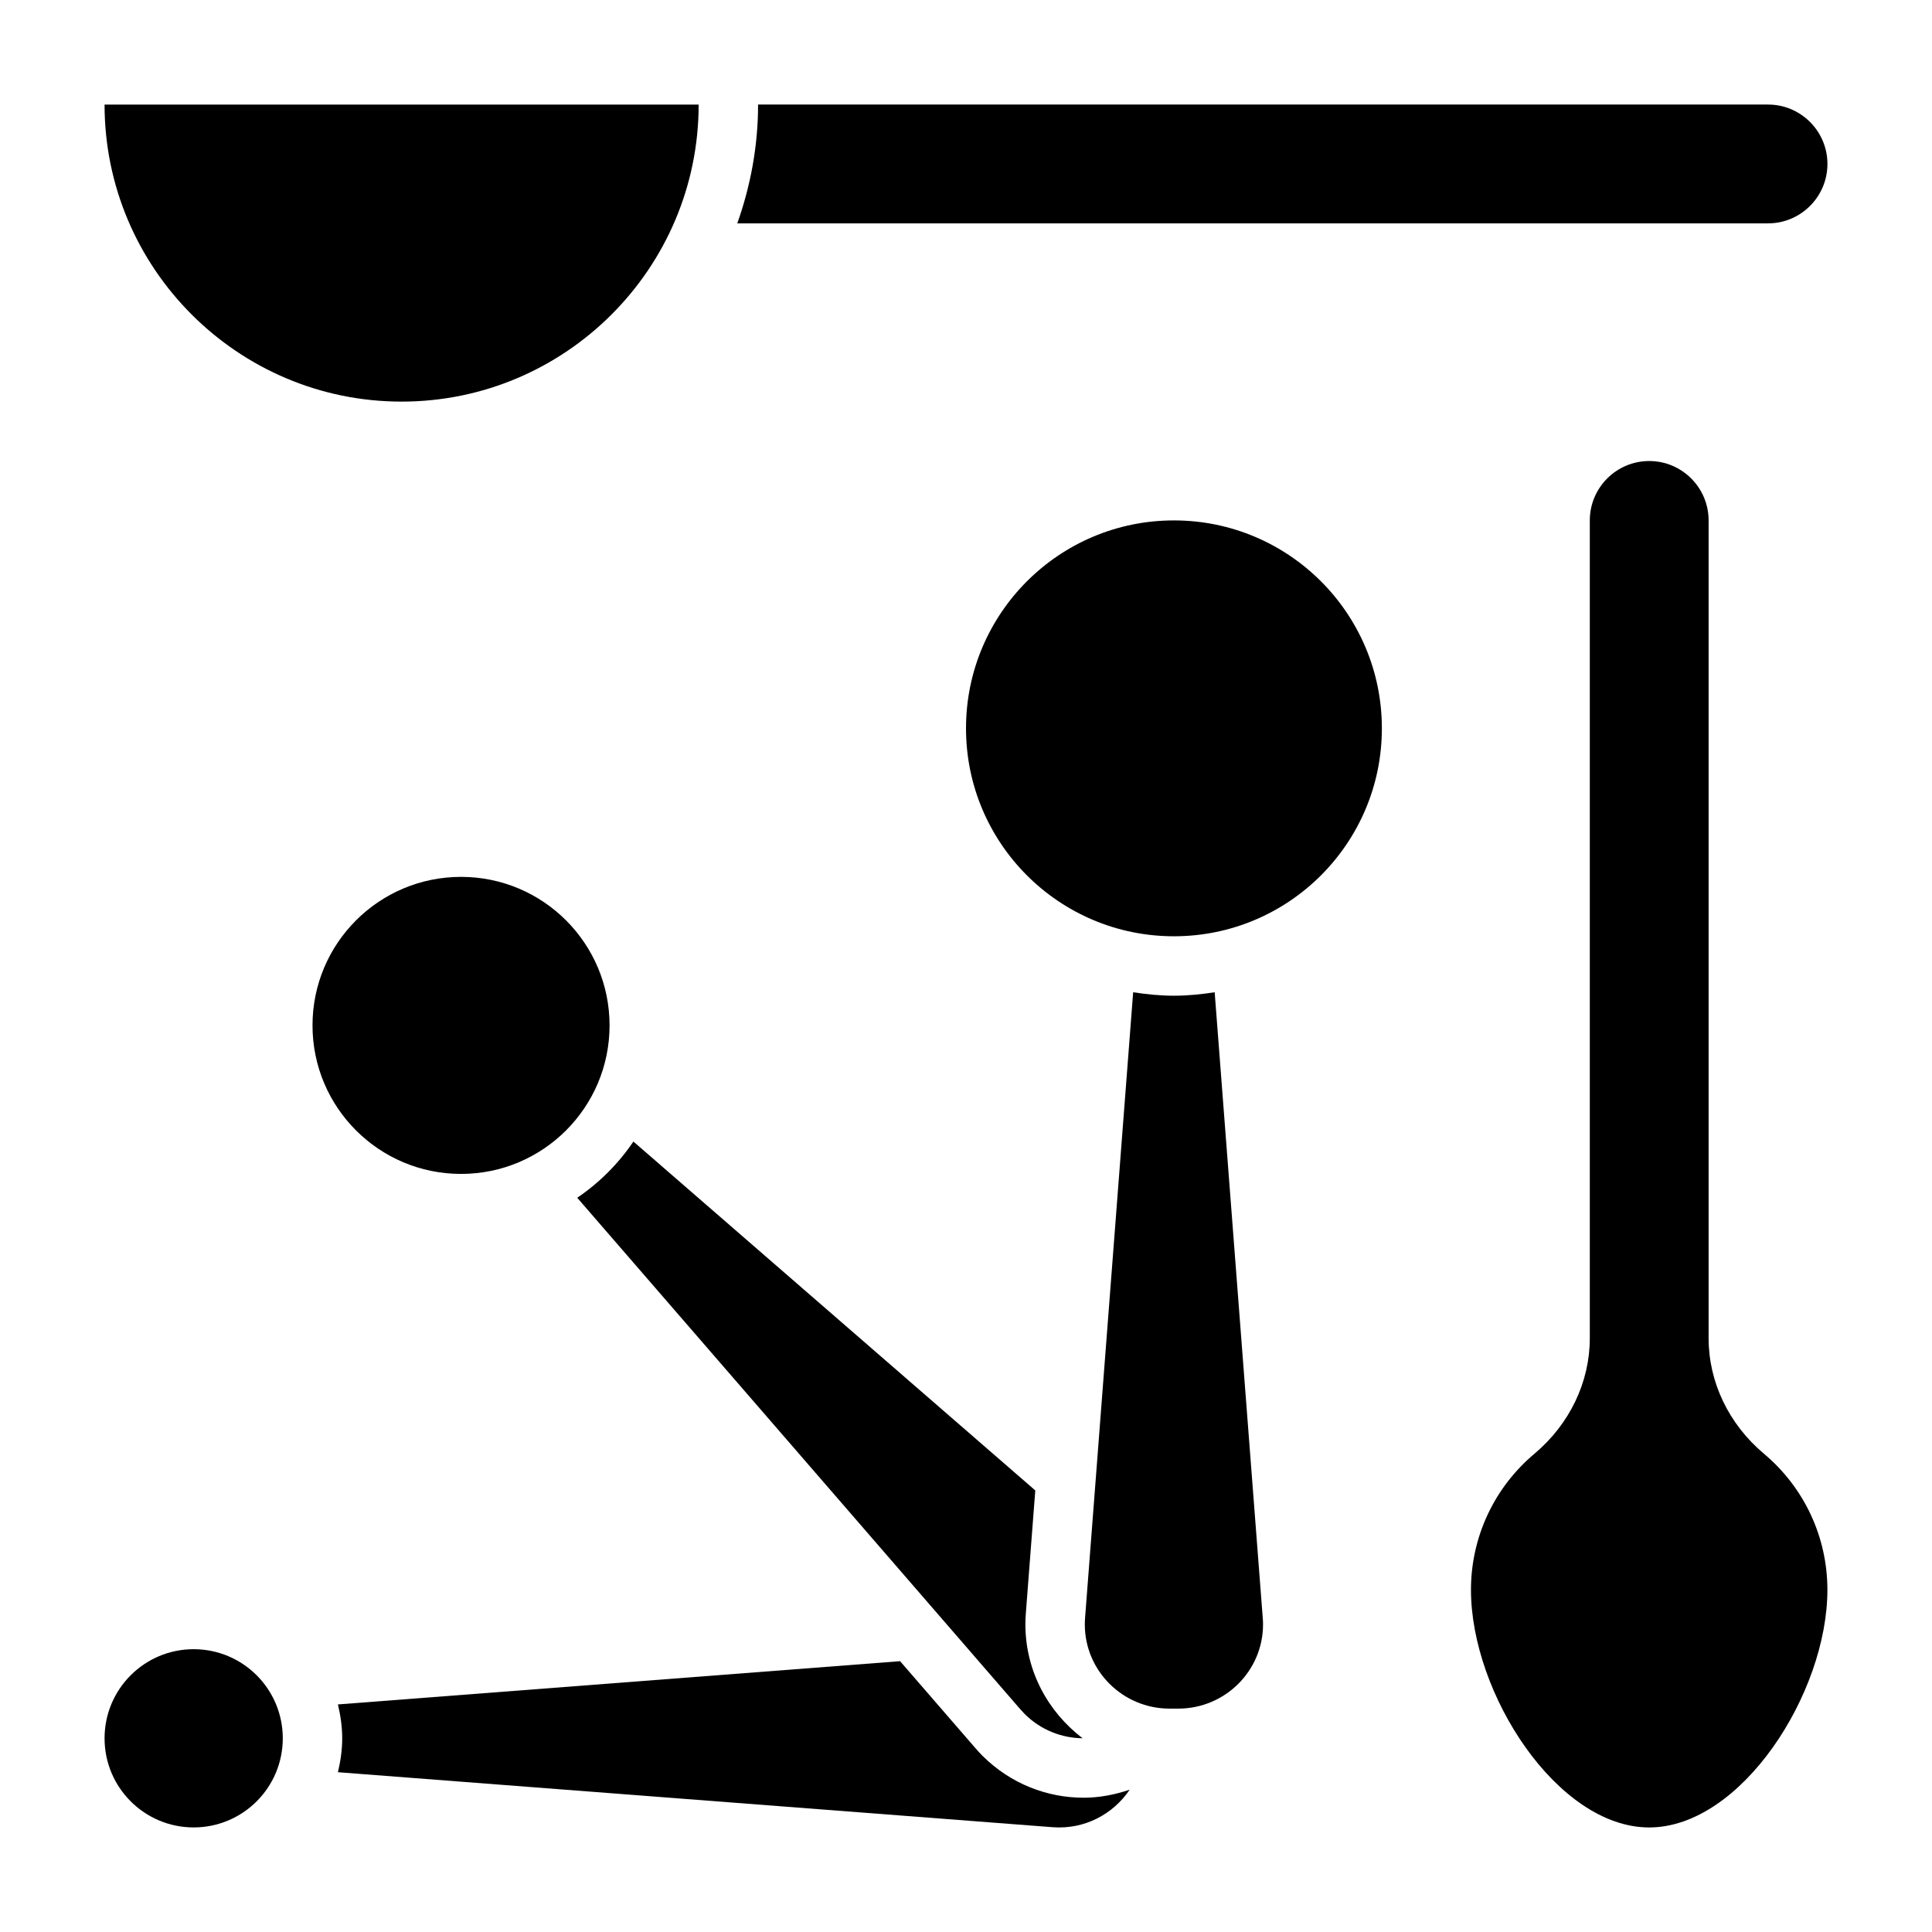 <?xml version="1.0" encoding="UTF-8"?>
<!-- Uploaded to: SVG Repo, www.svgrepo.com, Generator: SVG Repo Mixer Tools -->
<svg fill="#000000" width="800px" height="800px" version="1.1" viewBox="144 144 512 512" xmlns="http://www.w3.org/2000/svg">
 <g>
  <path d="m305.54 415.74c0 21.738-17.625 39.359-39.359 39.359-21.738 0-39.363-17.621-39.363-39.359 0-21.738 17.625-39.359 39.363-39.359 21.734 0 39.359 17.621 39.359 39.359"/>
  <path d="m218.94 604.67c0 13.043-10.574 23.617-23.617 23.617s-23.613-10.574-23.613-23.617 10.57-23.617 23.613-23.617 23.617 10.574 23.617 23.617"/>
  <path d="m418.36 538.98-106.5-92.457c-3.969 5.856-9.027 10.926-14.887 14.895l117.38 135.51c0.395 0.449 0.805 0.883 1.219 1.316 4.242 4.211 9.762 6.352 15.328 6.414-9.145-6.969-15.16-17.832-15.16-30.16 0-0.984 0.039-1.969 0.117-2.945z"/>
  <path d="m465.9 406.96c-3.527 0.543-7.117 0.914-10.801 0.914-3.684 0-7.273-0.371-10.801-0.914l-12.746 165.82c-0.043 0.59-0.066 1.148-0.066 1.715 0 12.297 10.066 22.305 22.449 22.305h2.32c12.395 0 22.461-10.008 22.461-22.305 0-0.566-0.023-1.125-0.07-1.684z"/>
  <path d="m404.41 609.35c-0.699-0.715-1.34-1.402-1.953-2.117l-19.926-23.004-148.98 11.461c0.688 2.906 1.137 5.883 1.137 8.984s-0.449 6.078-1.133 8.98l189.35 14.57c8.516 0.668 16.105-3.465 20.469-9.934-3.965 1.34-8.082 2.125-12.207 2.125-9.691 0-19.34-3.699-26.75-11.066z"/>
  <path d="m510.21 337.02c0 30.434-24.672 55.102-55.105 55.102-30.434 0-55.102-24.668-55.102-55.102 0-30.434 24.668-55.105 55.102-55.105 30.434 0 55.105 24.672 55.105 55.105"/>
  <path d="m628.29 187.45c0-8.684-7.07-15.742-15.742-15.742h-267.65c0 11.051-2.008 21.625-5.512 31.488h273.16c8.676 0 15.746-7.062 15.746-15.746z"/>
  <path d="m250.43 250.43c43.406 0 78.719-35.312 78.719-78.719h-157.44c0 43.406 35.312 78.719 78.719 78.719z"/>
  <path d="m611.44 529.23c-9.312-7.824-14.641-18.973-14.641-30.582v-216.73c0-8.684-7.07-15.742-15.742-15.742-8.684 0-15.742 7.062-15.742 15.742v216.73c0 11.602-5.336 22.75-14.641 30.582-10.719 8.988-16.852 22.145-16.852 36.086 0 27.496 22.898 62.977 47.23 62.977 24.332 0 47.23-35.48 47.23-62.977 0.004-13.941-6.129-27.098-16.844-36.086z"/>
 </g>
</svg>